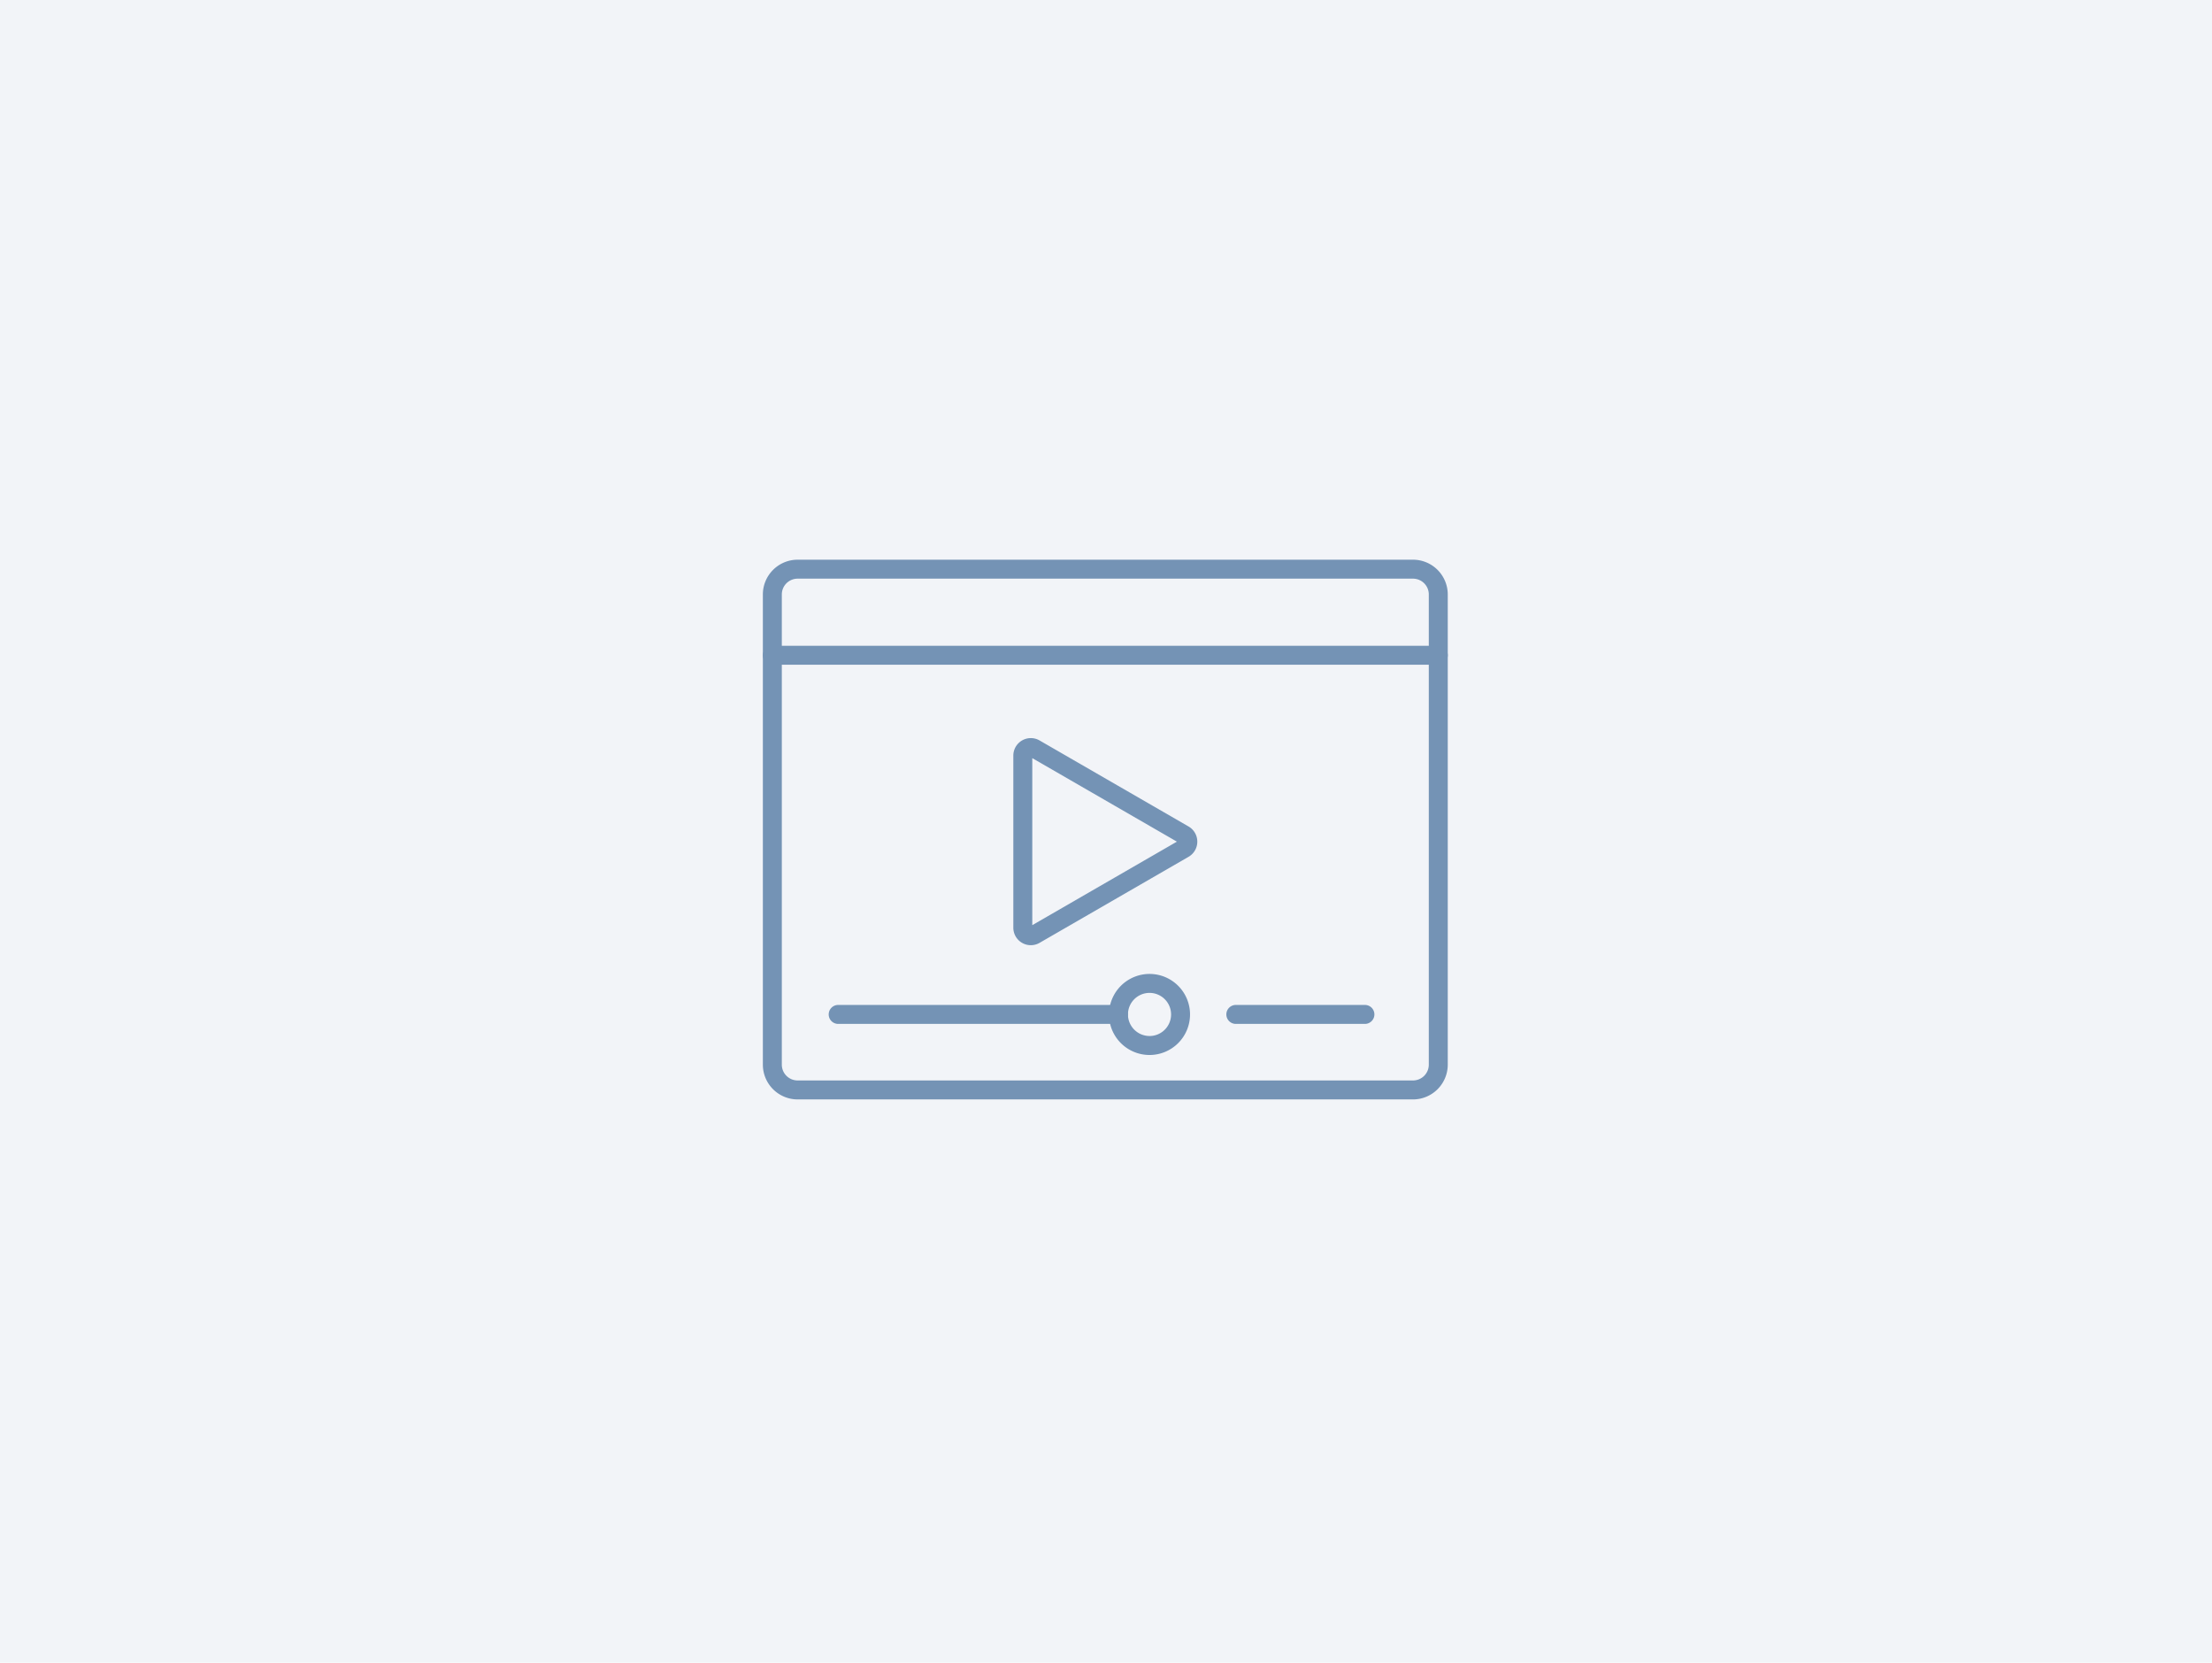 <svg xmlns="http://www.w3.org/2000/svg" width="350" height="263" viewBox="0 0 350 263">
  <g id="グループ_11070" data-name="グループ 11070" transform="translate(-948 -2007)">
    <rect id="長方形_7085" data-name="長方形 7085" width="350" height="263" transform="translate(948 2007)" fill="#f2f4f8"/>
    <g id="グループ_11049" data-name="グループ 11049" transform="translate(173.151 -509.021)">
      <path id="長方形_7087" data-name="長方形 7087" d="M4-1.5h97.37a5.506,5.506,0,0,1,5.5,5.5V78.376a5.506,5.506,0,0,1-5.5,5.5H4a5.506,5.506,0,0,1-5.5-5.5V4A5.506,5.506,0,0,1,4-1.5Zm97.37,82.376a2.5,2.5,0,0,0,2.5-2.5V4a2.5,2.5,0,0,0-2.5-2.5H4A2.5,2.5,0,0,0,1.5,4V78.376a2.5,2.5,0,0,0,2.5,2.5Z" transform="translate(897.055 2606.056)" fill="#7493b5"/>
      <path id="線_2069" data-name="線 2069" d="M105.37,1.5H0A1.5,1.5,0,0,1-1.5,0,1.5,1.5,0,0,1,0-1.5H105.37a1.5,1.5,0,0,1,1.5,1.5A1.5,1.5,0,0,1,105.37,1.5Z" transform="translate(897.056 2619.673)" fill="#7493b5"/>
      <path id="パス_7398" data-name="パス 7398" d="M70.521,48.692h0a2.771,2.771,0,0,1,1.384.374L95.474,62.672a2.771,2.771,0,0,1,0,4.8L71.905,81.079a2.768,2.768,0,0,1-4.156-2.4V51.465a2.772,2.772,0,0,1,2.772-2.773ZM93.63,65.072,70.749,51.862V78.283Z" transform="translate(867.436 2584.084)" fill="#7493b5"/>
      <path id="線_2070" data-name="線 2070" d="M20.425,1.5H0A1.5,1.5,0,0,1-1.5,0,1.5,1.5,0,0,1,0-1.5H20.425a1.5,1.5,0,0,1,1.5,1.5A1.5,1.5,0,0,1,20.425,1.5Z" transform="translate(970.391 2676.486)" fill="#7493b5"/>
      <path id="線_2071" data-name="線 2071" d="M44.349,1.5H0A1.5,1.5,0,0,1-1.5,0,1.5,1.5,0,0,1,0-1.5H44.349a1.5,1.5,0,0,1,1.5,1.5A1.5,1.5,0,0,1,44.349,1.5Z" transform="translate(907.473 2676.486)" fill="#7493b5"/>
      <path id="パス_7399" data-name="パス 7399" d="M99.448,111a6.411,6.411,0,1,1-6.412,6.411A6.418,6.418,0,0,1,99.448,111Zm0,9.822a3.411,3.411,0,1,0-3.412-3.411A3.415,3.415,0,0,0,99.448,120.818Z" transform="translate(857.288 2559.081)" fill="#7493b5"/>
    </g>
  </g>
</svg>
